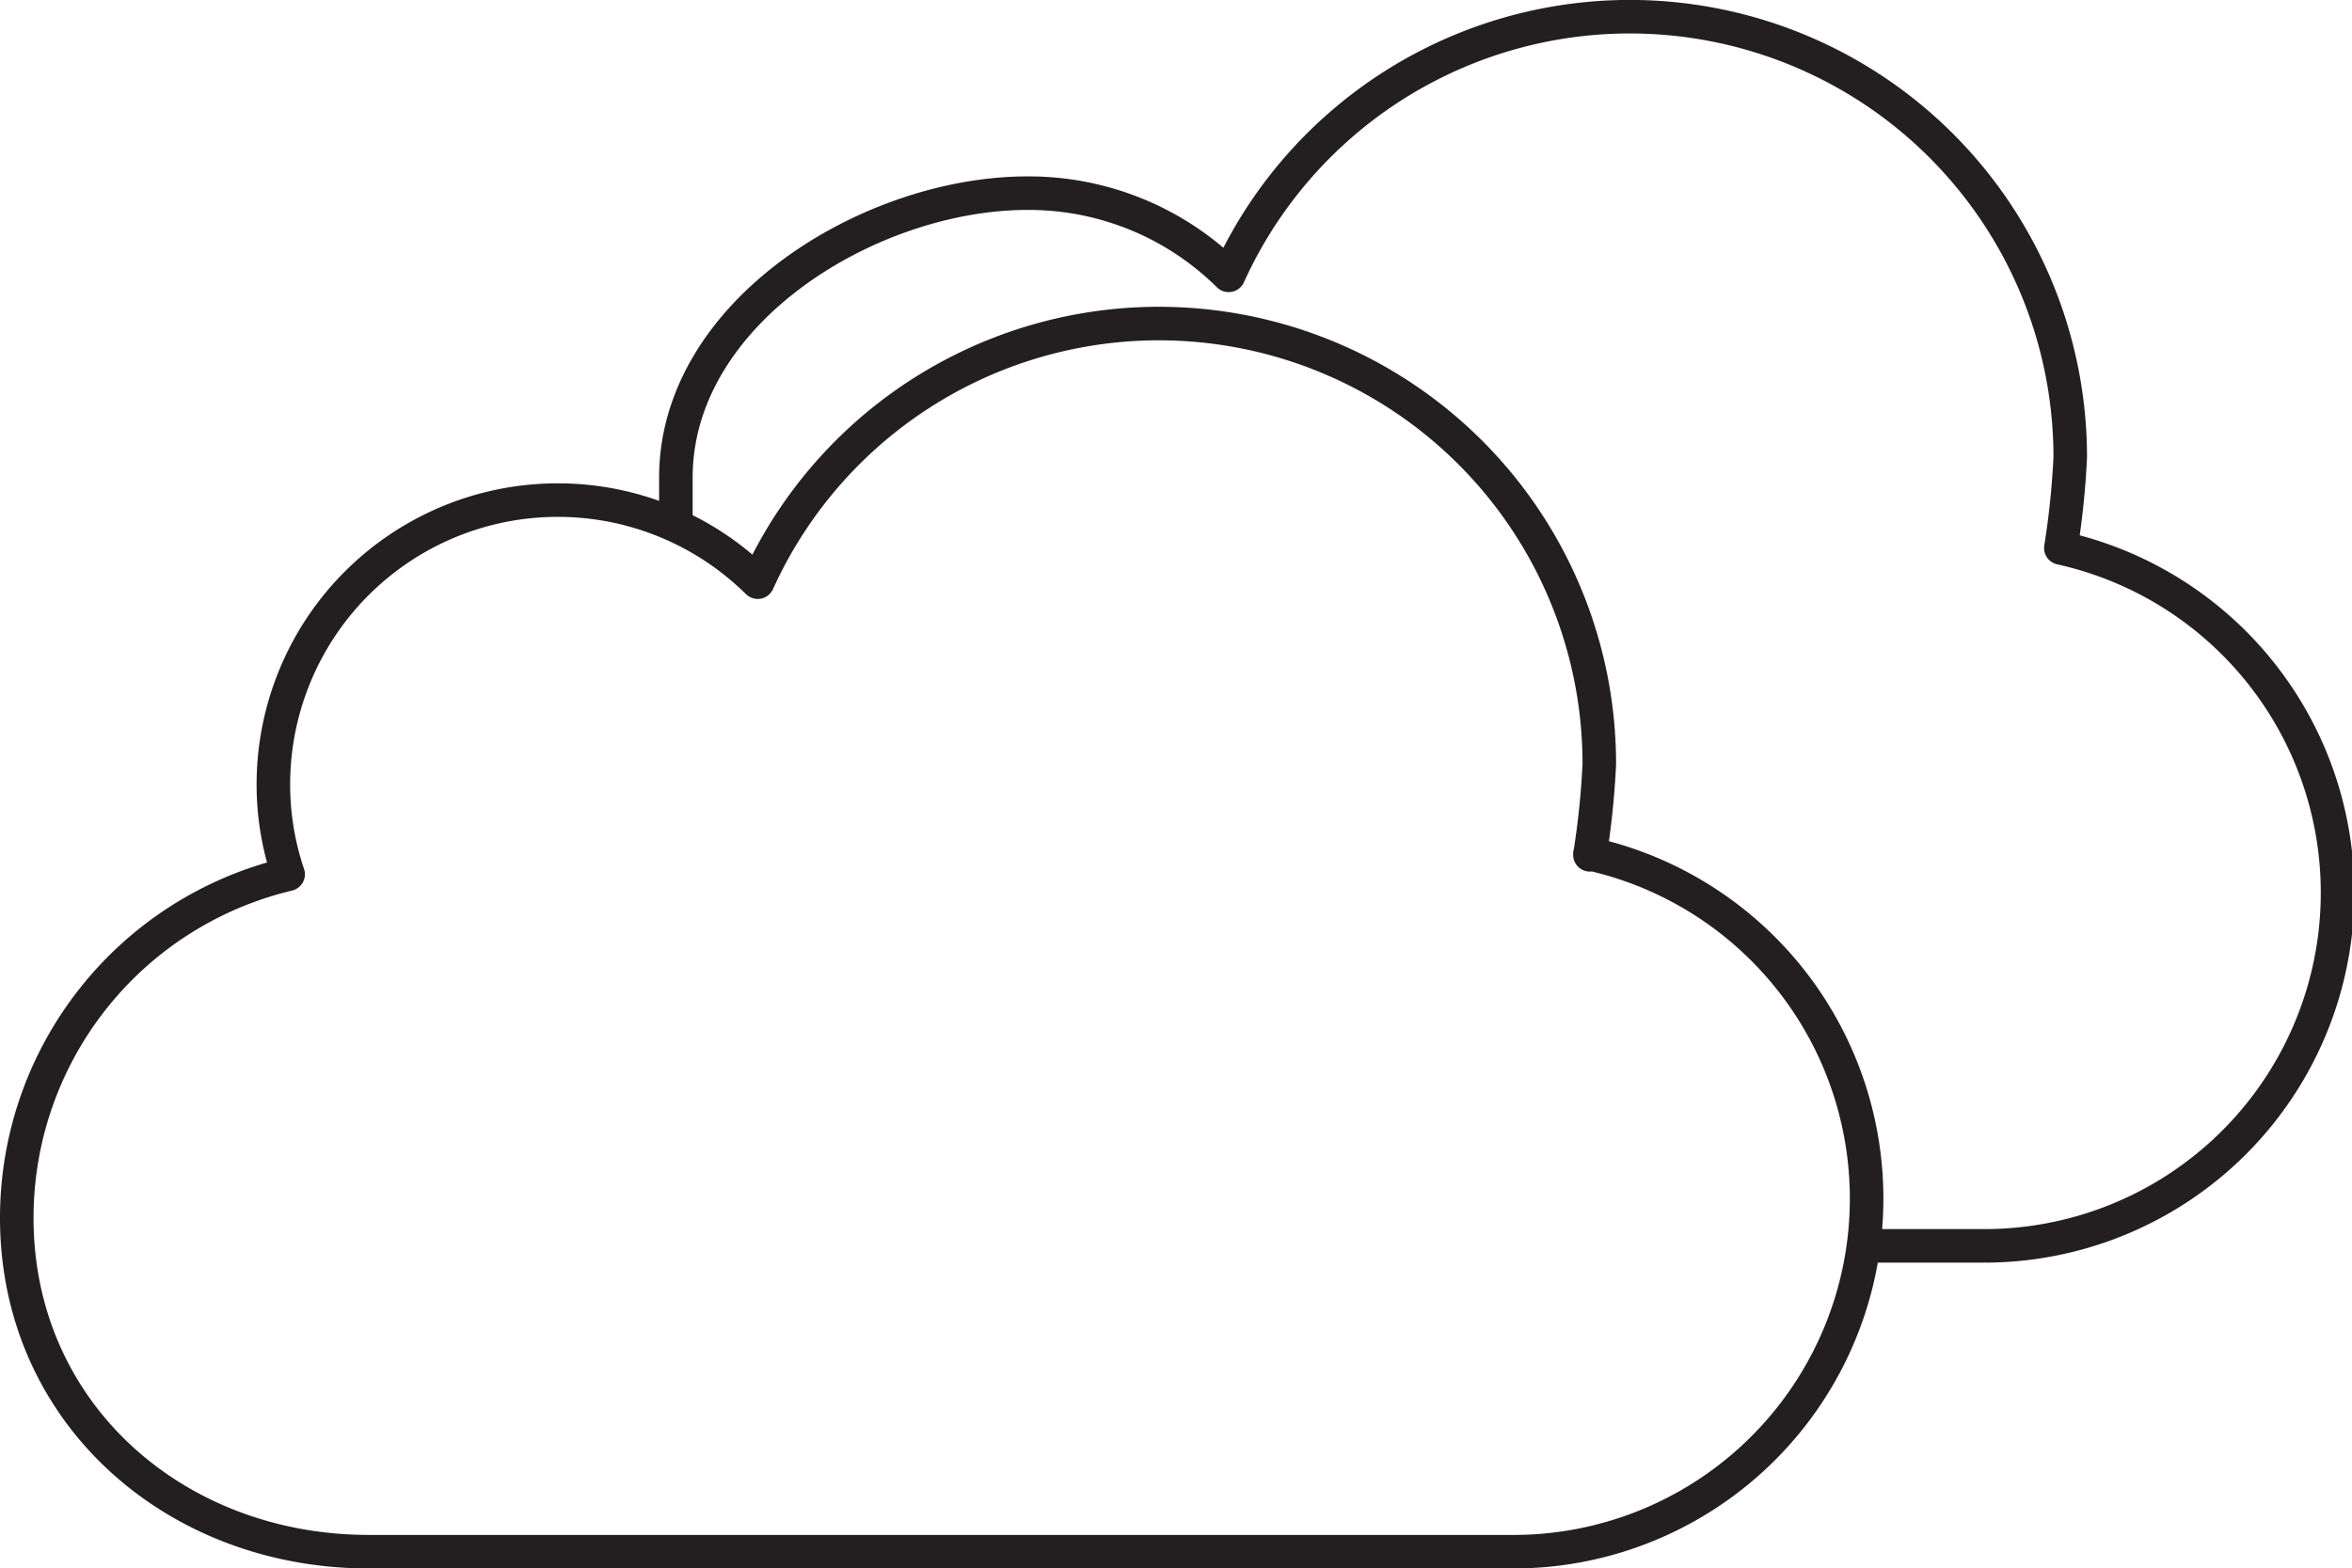 <svg xmlns="http://www.w3.org/2000/svg" viewBox="0 0 70.12 46.77"><defs><style>.cls-1{fill:none;stroke:#231f20;stroke-linecap:round;stroke-linejoin:round;}</style></defs><g id="Layer_2" data-name="Layer 2"><g id="Layer_1-2" data-name="Layer 1"><path class="cls-1" d="M47.4,25.46a10.53,10.53,0,0,1-2.32,20.81H11C5.21,46.27.5,42.13.5,36.32A10.53,10.53,0,0,1,8.59,26.07a8.37,8.37,0,0,1-.44-2.71,8.48,8.48,0,0,1,14.44-6h0a13.13,13.13,0,0,1,25.09,5.42,24.23,24.23,0,0,1-.28,2.71Z"/><path class="cls-1" d="M20.15,15.65V14.24c0-4.94,5.79-8.48,10.48-8.48a8.47,8.47,0,0,1,6,2.45h0a13.13,13.13,0,0,1,25.09,5.42,24.23,24.23,0,0,1-.28,2.71h0a10.53,10.53,0,0,1-2.32,20.81H55.62"/></g></g></svg>